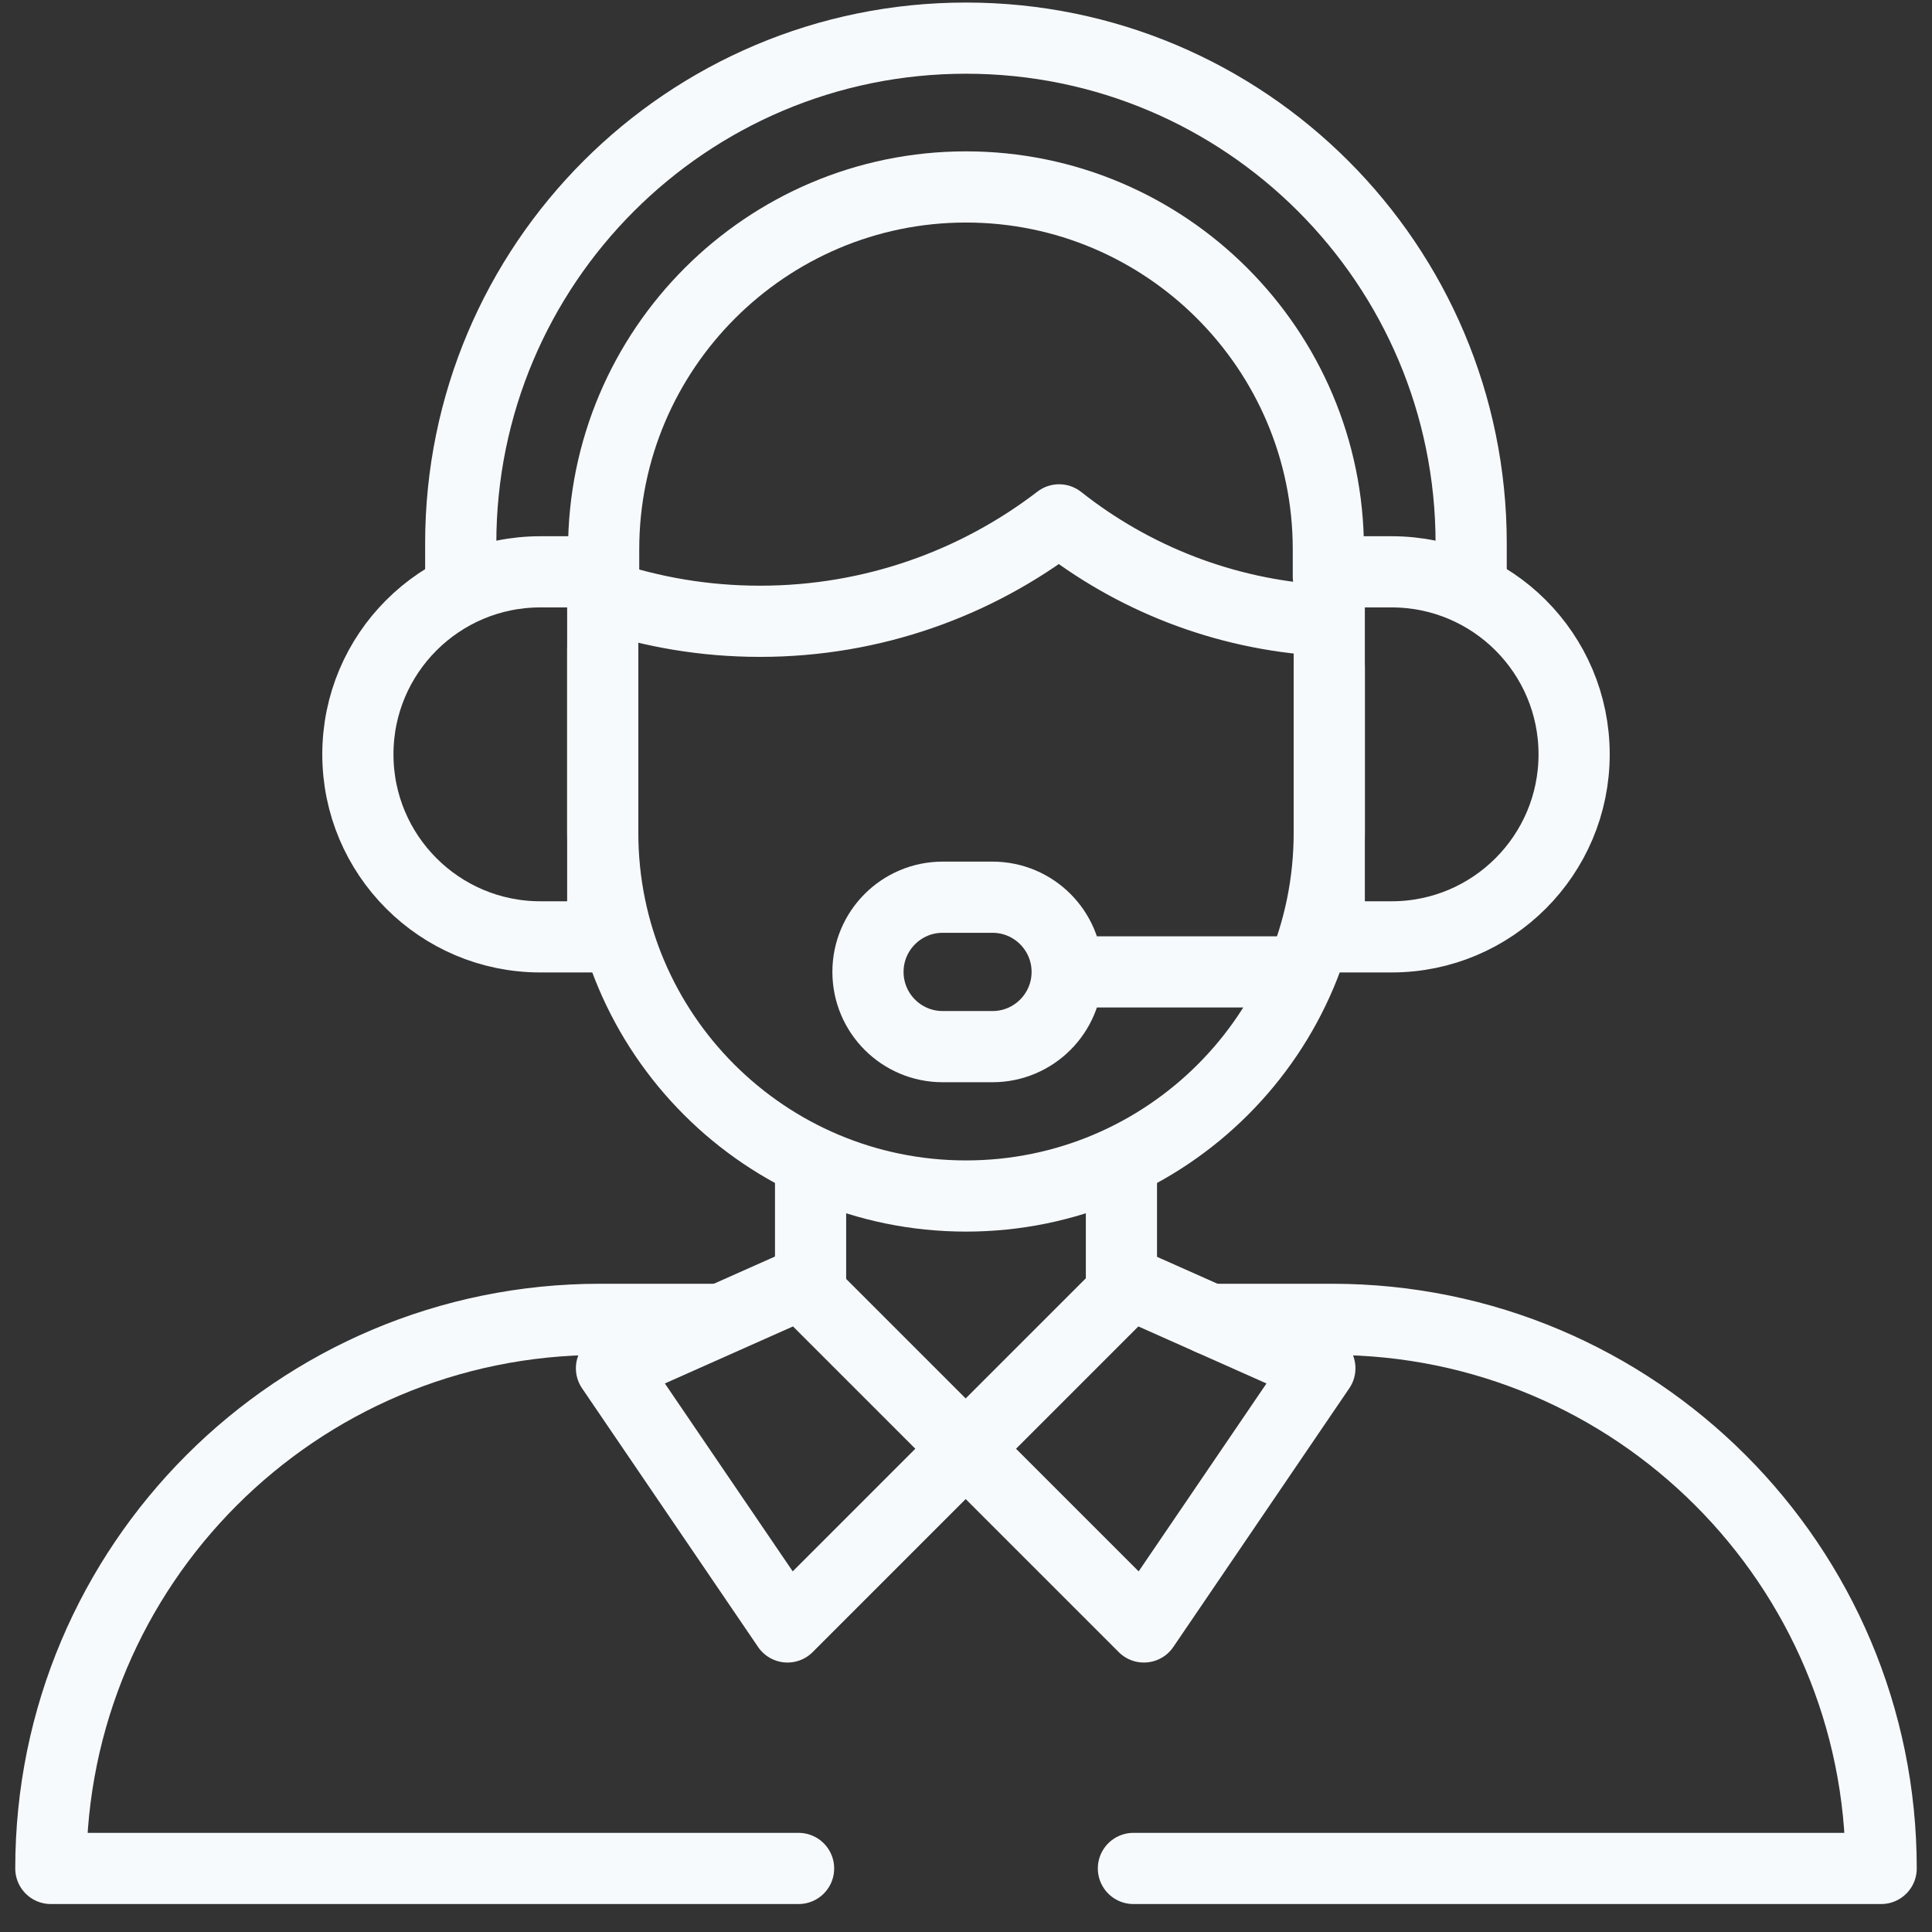 <svg width="38" height="38" viewBox="0 0 38 38" fill="none" xmlns="http://www.w3.org/2000/svg">
<rect x="0" y="0" width="38" height="38" fill="#333333" stroke="none"/>
<path d="M11.85 11.712C12.822 12.041 13.864 12.22 14.948 12.22C17.162 12.22 19.201 11.476 20.831 10.225C22.273 11.365 24.062 12.084 26.013 12.201C26.08 12.205 26.137 12.151 26.137 12.083" stroke="#F7FAFD" stroke-width="1.4" stroke-miterlimit="10" stroke-linecap="round" stroke-linejoin="round"/>
<path d="M11.855 18.427H10.629C8.646 18.427 7.039 16.82 7.039 14.837C7.039 12.854 8.646 11.247 10.629 11.247H11.855V18.427Z" stroke="#F7FAFD" stroke-width="1.4" stroke-miterlimit="10" stroke-linecap="round" stroke-linejoin="round"/>
<path d="M26.145 18.427H27.371C29.353 18.427 30.961 16.82 30.961 14.837C30.961 12.854 29.353 11.247 27.371 11.247H26.145V18.427Z" stroke="#F7FAFD" stroke-width="1.4" stroke-miterlimit="10" stroke-linecap="round" stroke-linejoin="round"/>
<path d="M28.936 11.252V10.687C28.936 5.199 24.488 0.75 18.999 0.75C13.511 0.75 9.062 5.199 9.062 10.687V11.252" stroke="#F7FAFD" stroke-width="1.4" stroke-miterlimit="10" stroke-linecap="round" stroke-linejoin="round"/>
<path d="M26.127 11.346V10.804C26.127 6.874 22.93 3.677 19 3.677C15.07 3.677 11.873 6.874 11.873 10.804V11.346" stroke="#F7FAFD" stroke-width="1.4" stroke-miterlimit="10" stroke-linecap="round" stroke-linejoin="round"/>
<path d="M21.201 19.116H25.347" stroke="#F7FAFD" stroke-width="1.4" stroke-miterlimit="10" stroke-linecap="round" stroke-linejoin="round"/>
<path d="M19.521 17.647H18.541C17.73 17.647 17.072 18.305 17.072 19.116C17.072 19.928 17.73 20.586 18.541 20.586H19.521C20.332 20.586 20.99 19.928 20.99 19.116C20.99 18.305 20.332 17.647 19.521 17.647Z" stroke="#F7FAFD" stroke-width="1.4" stroke-miterlimit="10" stroke-linecap="round" stroke-linejoin="round"/>
<path d="M11.855 12.766V16.38C11.855 20.326 15.054 23.524 19 23.524C22.946 23.524 26.145 20.326 26.145 16.38V13.124" stroke="#F7FAFD" stroke-width="1.4" stroke-miterlimit="10" stroke-linecap="round" stroke-linejoin="round"/>
<path d="M15.943 25.432V22.952" stroke="#F7FAFD" stroke-width="1.4" stroke-miterlimit="10" stroke-linecap="round" stroke-linejoin="round"/>
<path d="M15.707 36.75H1C1 30.785 5.835 25.95 11.8 25.95H14.079" stroke="#F7FAFD" stroke-width="1.4" stroke-miterlimit="10" stroke-linecap="round" stroke-linejoin="round"/>
<path d="M23.8 25.95H26.201C32.165 25.95 37 30.785 37 36.75H22.293" stroke="#F7FAFD" stroke-width="1.4" stroke-miterlimit="10" stroke-linecap="round" stroke-linejoin="round"/>
<path d="M22.057 22.952V25.432" stroke="#F7FAFD" stroke-width="1.4" stroke-miterlimit="10" stroke-linecap="round" stroke-linejoin="round"/>
<path d="M18.994 28.495L22.499 32L25.96 26.912L22.235 25.254L18.994 28.495Z" stroke="#F7FAFD" stroke-width="1.4" stroke-miterlimit="10" stroke-linecap="round" stroke-linejoin="round"/>
<path d="M18.993 28.495L15.489 32L12.027 26.912L15.752 25.254L18.993 28.495Z" stroke="#F7FAFD" stroke-width="1.4" stroke-miterlimit="10" stroke-linecap="round" stroke-linejoin="round"/>
</svg>

